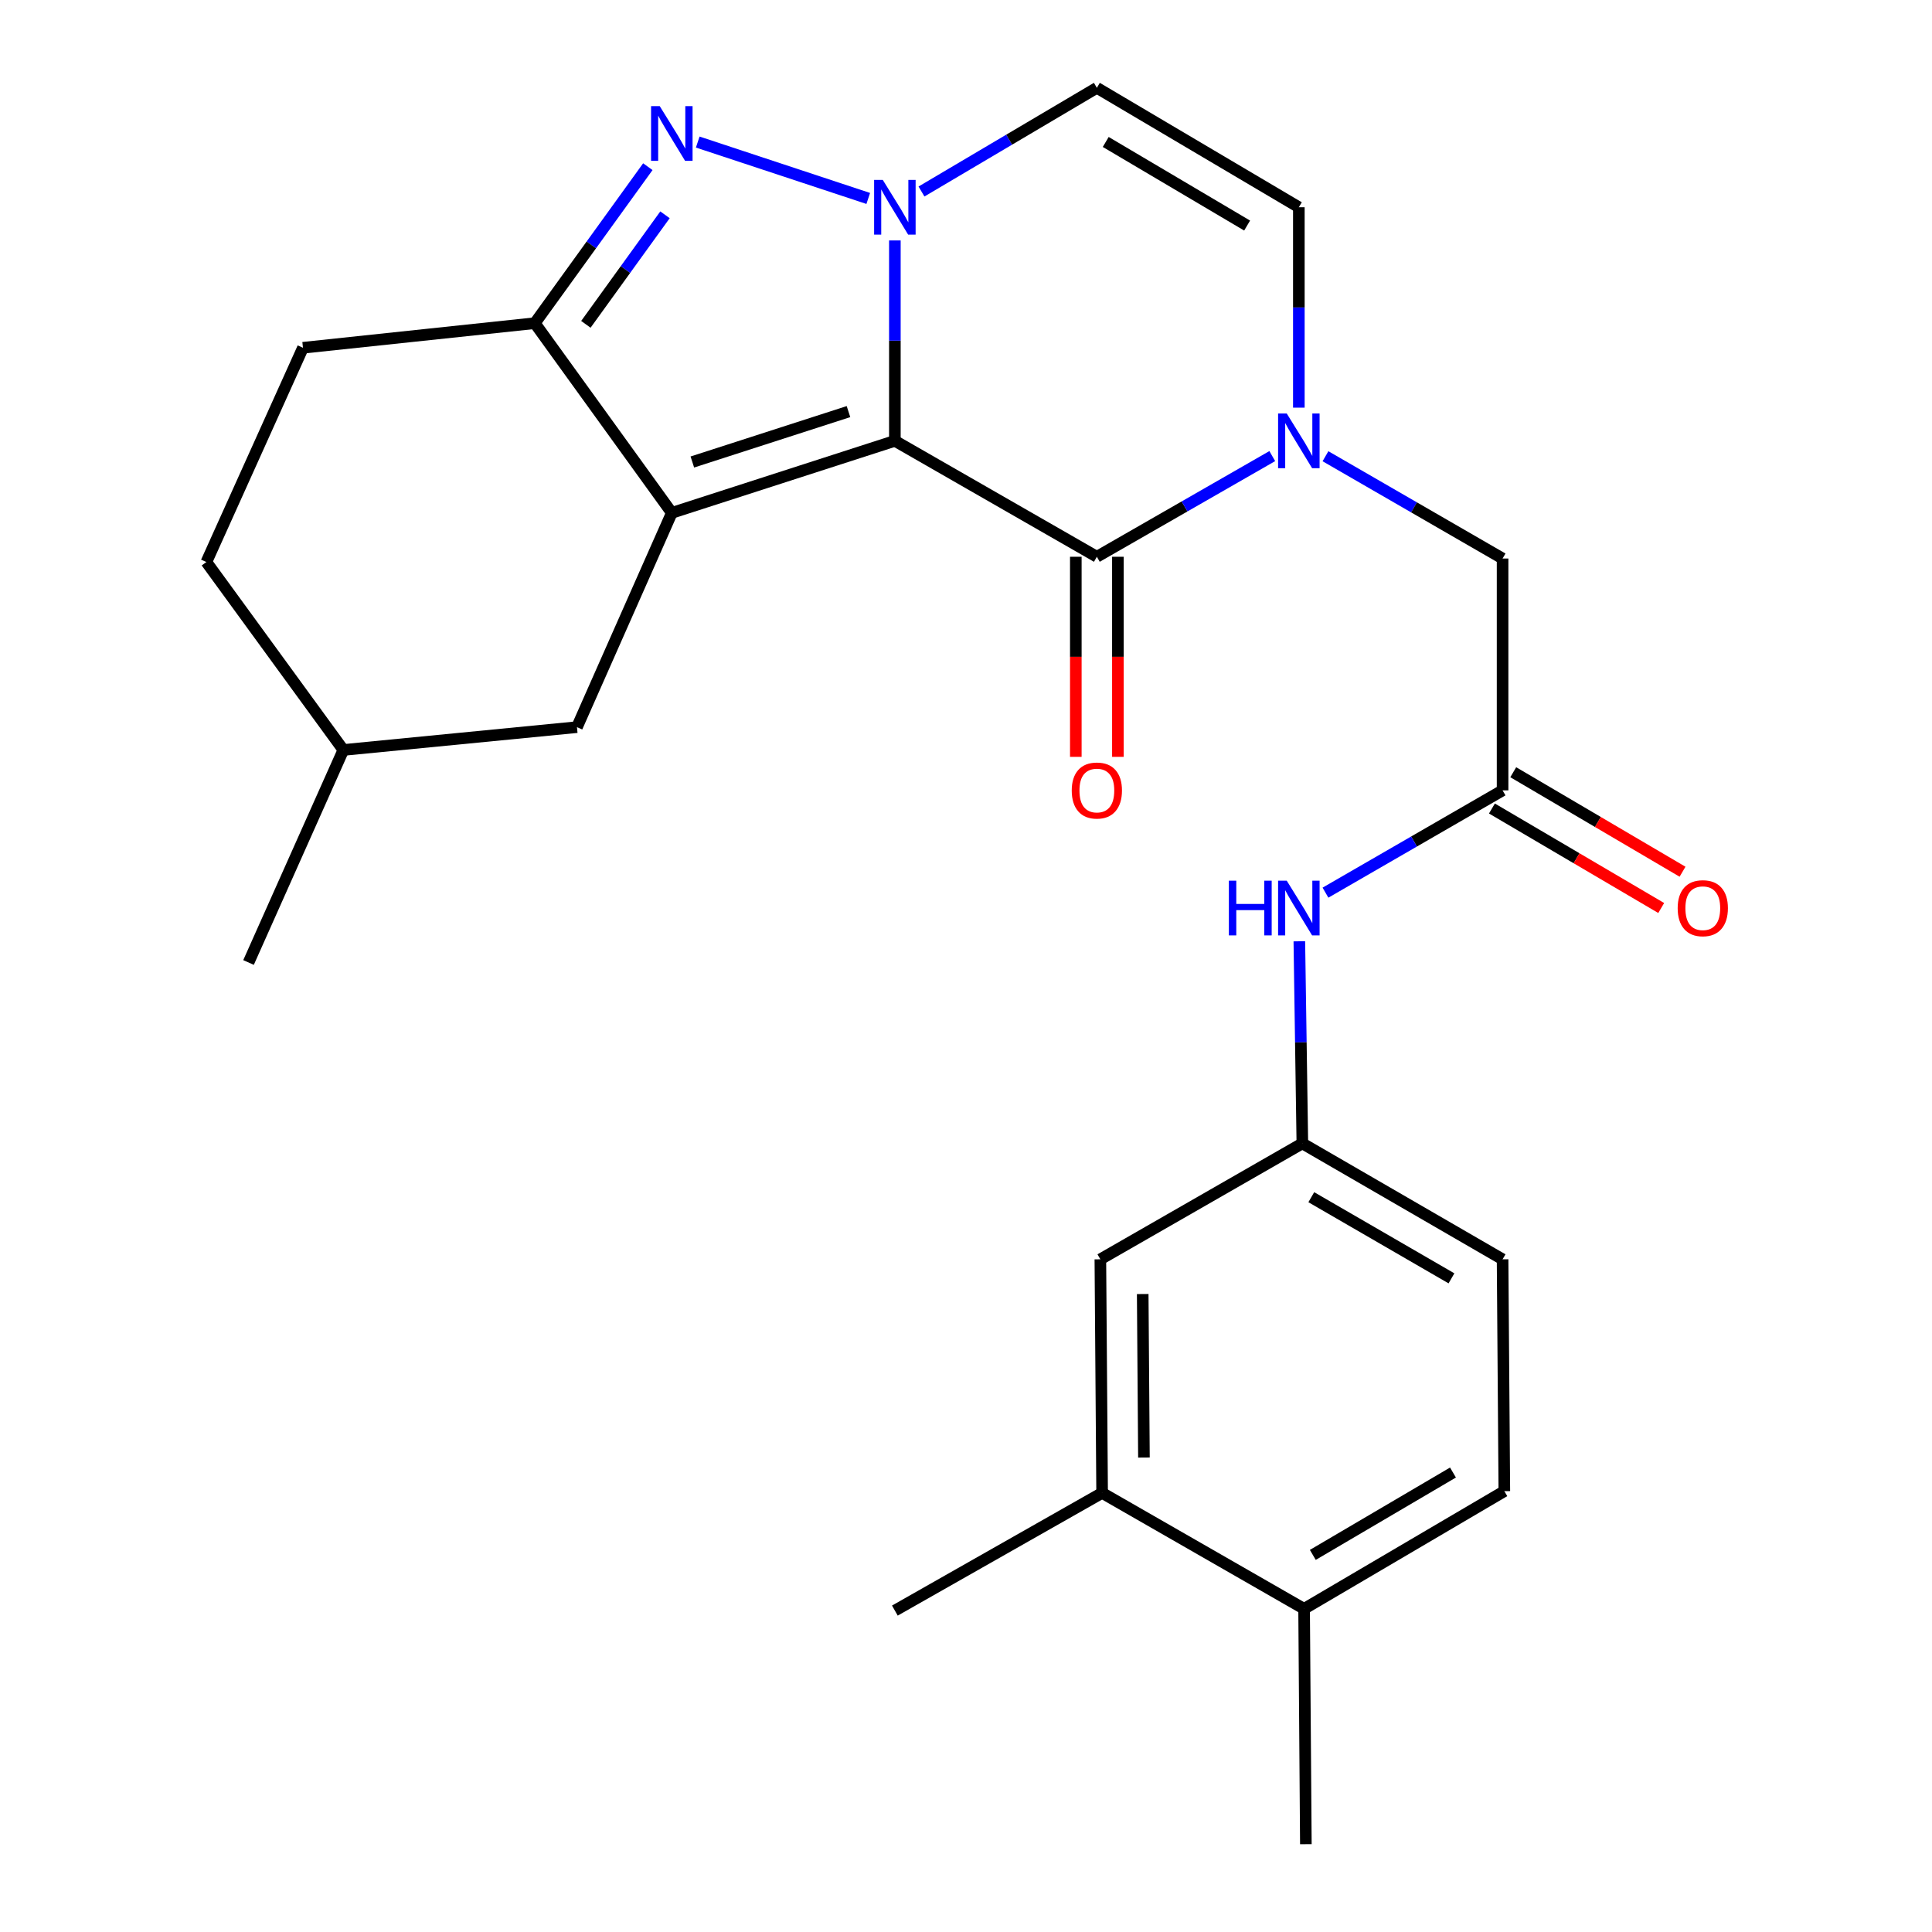 <?xml version='1.0' encoding='iso-8859-1'?>
<svg version='1.1' baseProfile='full'
              xmlns='http://www.w3.org/2000/svg'
                      xmlns:rdkit='http://www.rdkit.org/xml'
                      xmlns:xlink='http://www.w3.org/1999/xlink'
                  xml:space='preserve'
width='1000px' height='1000px' viewBox='0 0 1000 1000'>
<!-- END OF HEADER -->
<rect style='opacity:1.0;fill:#FFFFFF;stroke:none' width='1000' height='1000' x='0' y='0'> </rect>
<path class='bond-0' d='M 463.183,228.18 L 463.183,176.317' style='fill:none;fill-rule:evenodd;stroke:#000000;stroke-width:6px;stroke-linecap:butt;stroke-linejoin:miter;stroke-opacity:1' />
<path class='bond-0' d='M 463.183,176.317 L 463.183,124.454' style='fill:none;fill-rule:evenodd;stroke:#0000FF;stroke-width:6px;stroke-linecap:butt;stroke-linejoin:miter;stroke-opacity:1' />
<path class='bond-1' d='M 463.183,228.18 L 347.731,265.454' style='fill:none;fill-rule:evenodd;stroke:#000000;stroke-width:6px;stroke-linecap:butt;stroke-linejoin:miter;stroke-opacity:1' />
<path class='bond-1' d='M 439.172,213.042 L 358.356,239.133' style='fill:none;fill-rule:evenodd;stroke:#000000;stroke-width:6px;stroke-linecap:butt;stroke-linejoin:miter;stroke-opacity:1' />
<path class='bond-2' d='M 463.183,228.18 L 567.731,288.181' style='fill:none;fill-rule:evenodd;stroke:#000000;stroke-width:6px;stroke-linecap:butt;stroke-linejoin:miter;stroke-opacity:1' />
<path class='bond-3' d='M 449.403,102.714 L 361.148,73.527' style='fill:none;fill-rule:evenodd;stroke:#0000FF;stroke-width:6px;stroke-linecap:butt;stroke-linejoin:miter;stroke-opacity:1' />
<path class='bond-4' d='M 476.959,99.125 L 522.345,72.29' style='fill:none;fill-rule:evenodd;stroke:#0000FF;stroke-width:6px;stroke-linecap:butt;stroke-linejoin:miter;stroke-opacity:1' />
<path class='bond-4' d='M 522.345,72.29 L 567.731,45.455' style='fill:none;fill-rule:evenodd;stroke:#000000;stroke-width:6px;stroke-linecap:butt;stroke-linejoin:miter;stroke-opacity:1' />
<path class='bond-5' d='M 347.731,265.454 L 276.814,167.272' style='fill:none;fill-rule:evenodd;stroke:#000000;stroke-width:6px;stroke-linecap:butt;stroke-linejoin:miter;stroke-opacity:1' />
<path class='bond-6' d='M 347.731,265.454 L 298.634,376.368' style='fill:none;fill-rule:evenodd;stroke:#000000;stroke-width:6px;stroke-linecap:butt;stroke-linejoin:miter;stroke-opacity:1' />
<path class='bond-7' d='M 567.731,288.181 L 613.128,262.127' style='fill:none;fill-rule:evenodd;stroke:#000000;stroke-width:6px;stroke-linecap:butt;stroke-linejoin:miter;stroke-opacity:1' />
<path class='bond-7' d='M 613.128,262.127 L 658.525,236.074' style='fill:none;fill-rule:evenodd;stroke:#0000FF;stroke-width:6px;stroke-linecap:butt;stroke-linejoin:miter;stroke-opacity:1' />
<path class='bond-8' d='M 556.839,288.181 L 556.839,339.965' style='fill:none;fill-rule:evenodd;stroke:#000000;stroke-width:6px;stroke-linecap:butt;stroke-linejoin:miter;stroke-opacity:1' />
<path class='bond-8' d='M 556.839,339.965 L 556.839,391.748' style='fill:none;fill-rule:evenodd;stroke:#FF0000;stroke-width:6px;stroke-linecap:butt;stroke-linejoin:miter;stroke-opacity:1' />
<path class='bond-8' d='M 578.622,288.181 L 578.622,339.965' style='fill:none;fill-rule:evenodd;stroke:#000000;stroke-width:6px;stroke-linecap:butt;stroke-linejoin:miter;stroke-opacity:1' />
<path class='bond-8' d='M 578.622,339.965 L 578.622,391.748' style='fill:none;fill-rule:evenodd;stroke:#FF0000;stroke-width:6px;stroke-linecap:butt;stroke-linejoin:miter;stroke-opacity:1' />
<path class='bond-9' d='M 335.316,86.277 L 306.065,126.775' style='fill:none;fill-rule:evenodd;stroke:#0000FF;stroke-width:6px;stroke-linecap:butt;stroke-linejoin:miter;stroke-opacity:1' />
<path class='bond-9' d='M 306.065,126.775 L 276.814,167.272' style='fill:none;fill-rule:evenodd;stroke:#000000;stroke-width:6px;stroke-linecap:butt;stroke-linejoin:miter;stroke-opacity:1' />
<path class='bond-9' d='M 344.2,111.181 L 323.724,139.529' style='fill:none;fill-rule:evenodd;stroke:#0000FF;stroke-width:6px;stroke-linecap:butt;stroke-linejoin:miter;stroke-opacity:1' />
<path class='bond-9' d='M 323.724,139.529 L 303.248,167.877' style='fill:none;fill-rule:evenodd;stroke:#000000;stroke-width:6px;stroke-linecap:butt;stroke-linejoin:miter;stroke-opacity:1' />
<path class='bond-10' d='M 672.279,210.998 L 672.279,159.134' style='fill:none;fill-rule:evenodd;stroke:#0000FF;stroke-width:6px;stroke-linecap:butt;stroke-linejoin:miter;stroke-opacity:1' />
<path class='bond-10' d='M 672.279,159.134 L 672.279,107.271' style='fill:none;fill-rule:evenodd;stroke:#000000;stroke-width:6px;stroke-linecap:butt;stroke-linejoin:miter;stroke-opacity:1' />
<path class='bond-11' d='M 686.063,236.142 L 731.899,262.615' style='fill:none;fill-rule:evenodd;stroke:#0000FF;stroke-width:6px;stroke-linecap:butt;stroke-linejoin:miter;stroke-opacity:1' />
<path class='bond-11' d='M 731.899,262.615 L 777.734,289.089' style='fill:none;fill-rule:evenodd;stroke:#000000;stroke-width:6px;stroke-linecap:butt;stroke-linejoin:miter;stroke-opacity:1' />
<path class='bond-12' d='M 276.814,167.272 L 156.812,180.003' style='fill:none;fill-rule:evenodd;stroke:#000000;stroke-width:6px;stroke-linecap:butt;stroke-linejoin:miter;stroke-opacity:1' />
<path class='bond-13' d='M 567.731,45.455 L 672.279,107.271' style='fill:none;fill-rule:evenodd;stroke:#000000;stroke-width:6px;stroke-linecap:butt;stroke-linejoin:miter;stroke-opacity:1' />
<path class='bond-13' d='M 572.326,73.478 L 645.509,116.749' style='fill:none;fill-rule:evenodd;stroke:#000000;stroke-width:6px;stroke-linecap:butt;stroke-linejoin:miter;stroke-opacity:1' />
<path class='bond-14' d='M 777.734,409.091 L 777.734,289.089' style='fill:none;fill-rule:evenodd;stroke:#000000;stroke-width:6px;stroke-linecap:butt;stroke-linejoin:miter;stroke-opacity:1' />
<path class='bond-15' d='M 777.734,409.091 L 731.899,435.564' style='fill:none;fill-rule:evenodd;stroke:#000000;stroke-width:6px;stroke-linecap:butt;stroke-linejoin:miter;stroke-opacity:1' />
<path class='bond-15' d='M 731.899,435.564 L 686.063,462.038' style='fill:none;fill-rule:evenodd;stroke:#0000FF;stroke-width:6px;stroke-linecap:butt;stroke-linejoin:miter;stroke-opacity:1' />
<path class='bond-16' d='M 772.215,418.481 L 816.027,444.231' style='fill:none;fill-rule:evenodd;stroke:#000000;stroke-width:6px;stroke-linecap:butt;stroke-linejoin:miter;stroke-opacity:1' />
<path class='bond-16' d='M 816.027,444.231 L 859.838,469.982' style='fill:none;fill-rule:evenodd;stroke:#FF0000;stroke-width:6px;stroke-linecap:butt;stroke-linejoin:miter;stroke-opacity:1' />
<path class='bond-16' d='M 783.253,399.701 L 827.065,425.452' style='fill:none;fill-rule:evenodd;stroke:#000000;stroke-width:6px;stroke-linecap:butt;stroke-linejoin:miter;stroke-opacity:1' />
<path class='bond-16' d='M 827.065,425.452 L 870.876,451.203' style='fill:none;fill-rule:evenodd;stroke:#FF0000;stroke-width:6px;stroke-linecap:butt;stroke-linejoin:miter;stroke-opacity:1' />
<path class='bond-17' d='M 298.634,376.368 L 177.724,388.179' style='fill:none;fill-rule:evenodd;stroke:#000000;stroke-width:6px;stroke-linecap:butt;stroke-linejoin:miter;stroke-opacity:1' />
<path class='bond-18' d='M 672.535,487.205 L 673.314,539.511' style='fill:none;fill-rule:evenodd;stroke:#0000FF;stroke-width:6px;stroke-linecap:butt;stroke-linejoin:miter;stroke-opacity:1' />
<path class='bond-18' d='M 673.314,539.511 L 674.094,591.817' style='fill:none;fill-rule:evenodd;stroke:#000000;stroke-width:6px;stroke-linecap:butt;stroke-linejoin:miter;stroke-opacity:1' />
<path class='bond-19' d='M 570.454,772.727 L 569.546,651.818' style='fill:none;fill-rule:evenodd;stroke:#000000;stroke-width:6px;stroke-linecap:butt;stroke-linejoin:miter;stroke-opacity:1' />
<path class='bond-19' d='M 592.1,754.427 L 591.465,669.791' style='fill:none;fill-rule:evenodd;stroke:#000000;stroke-width:6px;stroke-linecap:butt;stroke-linejoin:miter;stroke-opacity:1' />
<path class='bond-20' d='M 570.454,772.727 L 463.183,833.636' style='fill:none;fill-rule:evenodd;stroke:#000000;stroke-width:6px;stroke-linecap:butt;stroke-linejoin:miter;stroke-opacity:1' />
<path class='bond-21' d='M 570.454,772.727 L 675.001,832.728' style='fill:none;fill-rule:evenodd;stroke:#000000;stroke-width:6px;stroke-linecap:butt;stroke-linejoin:miter;stroke-opacity:1' />
<path class='bond-22' d='M 674.094,591.817 L 569.546,651.818' style='fill:none;fill-rule:evenodd;stroke:#000000;stroke-width:6px;stroke-linecap:butt;stroke-linejoin:miter;stroke-opacity:1' />
<path class='bond-23' d='M 674.094,591.817 L 777.734,651.818' style='fill:none;fill-rule:evenodd;stroke:#000000;stroke-width:6px;stroke-linecap:butt;stroke-linejoin:miter;stroke-opacity:1' />
<path class='bond-23' d='M 678.726,619.669 L 751.274,661.67' style='fill:none;fill-rule:evenodd;stroke:#000000;stroke-width:6px;stroke-linecap:butt;stroke-linejoin:miter;stroke-opacity:1' />
<path class='bond-24' d='M 156.812,180.003 L 106.82,290.904' style='fill:none;fill-rule:evenodd;stroke:#000000;stroke-width:6px;stroke-linecap:butt;stroke-linejoin:miter;stroke-opacity:1' />
<path class='bond-25' d='M 675.001,832.728 L 778.642,771.82' style='fill:none;fill-rule:evenodd;stroke:#000000;stroke-width:6px;stroke-linecap:butt;stroke-linejoin:miter;stroke-opacity:1' />
<path class='bond-25' d='M 679.51,804.812 L 752.059,762.176' style='fill:none;fill-rule:evenodd;stroke:#000000;stroke-width:6px;stroke-linecap:butt;stroke-linejoin:miter;stroke-opacity:1' />
<path class='bond-26' d='M 675.001,832.728 L 675.909,954.545' style='fill:none;fill-rule:evenodd;stroke:#000000;stroke-width:6px;stroke-linecap:butt;stroke-linejoin:miter;stroke-opacity:1' />
<path class='bond-27' d='M 778.642,771.82 L 777.734,651.818' style='fill:none;fill-rule:evenodd;stroke:#000000;stroke-width:6px;stroke-linecap:butt;stroke-linejoin:miter;stroke-opacity:1' />
<path class='bond-28' d='M 177.724,388.179 L 106.82,290.904' style='fill:none;fill-rule:evenodd;stroke:#000000;stroke-width:6px;stroke-linecap:butt;stroke-linejoin:miter;stroke-opacity:1' />
<path class='bond-29' d='M 177.724,388.179 L 128.639,498.185' style='fill:none;fill-rule:evenodd;stroke:#000000;stroke-width:6px;stroke-linecap:butt;stroke-linejoin:miter;stroke-opacity:1' />
<path  class='atom-1' d='M 456.923 93.111
L 466.203 108.111
Q 467.123 109.591, 468.603 112.271
Q 470.083 114.951, 470.163 115.111
L 470.163 93.111
L 473.923 93.111
L 473.923 121.431
L 470.043 121.431
L 460.083 105.031
Q 458.923 103.111, 457.683 100.911
Q 456.483 98.711, 456.123 98.031
L 456.123 121.431
L 452.443 121.431
L 452.443 93.111
L 456.923 93.111
' fill='#0000FF'/>
<path  class='atom-4' d='M 341.471 54.929
L 350.751 69.93
Q 351.671 71.409, 353.151 74.09
Q 354.631 76.769, 354.711 76.93
L 354.711 54.929
L 358.471 54.929
L 358.471 83.249
L 354.591 83.249
L 344.631 66.85
Q 343.471 64.93, 342.231 62.73
Q 341.031 60.529, 340.671 59.849
L 340.671 83.249
L 336.991 83.249
L 336.991 54.929
L 341.471 54.929
' fill='#0000FF'/>
<path  class='atom-5' d='M 666.019 214.02
L 675.299 229.02
Q 676.219 230.5, 677.699 233.18
Q 679.179 235.86, 679.259 236.02
L 679.259 214.02
L 683.019 214.02
L 683.019 242.34
L 679.139 242.34
L 669.179 225.94
Q 668.019 224.02, 666.779 221.82
Q 665.579 219.62, 665.219 218.94
L 665.219 242.34
L 661.539 242.34
L 661.539 214.02
L 666.019 214.02
' fill='#0000FF'/>
<path  class='atom-12' d='M 636.059 455.84
L 639.899 455.84
L 639.899 467.88
L 654.379 467.88
L 654.379 455.84
L 658.219 455.84
L 658.219 484.16
L 654.379 484.16
L 654.379 471.08
L 639.899 471.08
L 639.899 484.16
L 636.059 484.16
L 636.059 455.84
' fill='#0000FF'/>
<path  class='atom-12' d='M 666.019 455.84
L 675.299 470.84
Q 676.219 472.32, 677.699 475
Q 679.179 477.68, 679.259 477.84
L 679.259 455.84
L 683.019 455.84
L 683.019 484.16
L 679.139 484.16
L 669.179 467.76
Q 668.019 465.84, 666.779 463.64
Q 665.579 461.44, 665.219 460.76
L 665.219 484.16
L 661.539 484.16
L 661.539 455.84
L 666.019 455.84
' fill='#0000FF'/>
<path  class='atom-14' d='M 554.731 409.171
Q 554.731 402.371, 558.091 398.571
Q 561.451 394.771, 567.731 394.771
Q 574.011 394.771, 577.371 398.571
Q 580.731 402.371, 580.731 409.171
Q 580.731 416.051, 577.331 419.971
Q 573.931 423.851, 567.731 423.851
Q 561.491 423.851, 558.091 419.971
Q 554.731 416.091, 554.731 409.171
M 567.731 420.651
Q 572.051 420.651, 574.371 417.771
Q 576.731 414.851, 576.731 409.171
Q 576.731 403.611, 574.371 400.811
Q 572.051 397.971, 567.731 397.971
Q 563.411 397.971, 561.051 400.771
Q 558.731 403.571, 558.731 409.171
Q 558.731 414.891, 561.051 417.771
Q 563.411 420.651, 567.731 420.651
' fill='#FF0000'/>
<path  class='atom-19' d='M 868.362 470.08
Q 868.362 463.28, 871.722 459.48
Q 875.082 455.68, 881.362 455.68
Q 887.642 455.68, 891.002 459.48
Q 894.362 463.28, 894.362 470.08
Q 894.362 476.96, 890.962 480.88
Q 887.562 484.76, 881.362 484.76
Q 875.122 484.76, 871.722 480.88
Q 868.362 477, 868.362 470.08
M 881.362 481.56
Q 885.682 481.56, 888.002 478.68
Q 890.362 475.76, 890.362 470.08
Q 890.362 464.52, 888.002 461.72
Q 885.682 458.88, 881.362 458.88
Q 877.042 458.88, 874.682 461.68
Q 872.362 464.48, 872.362 470.08
Q 872.362 475.8, 874.682 478.68
Q 877.042 481.56, 881.362 481.56
' fill='#FF0000'/>
</svg>
